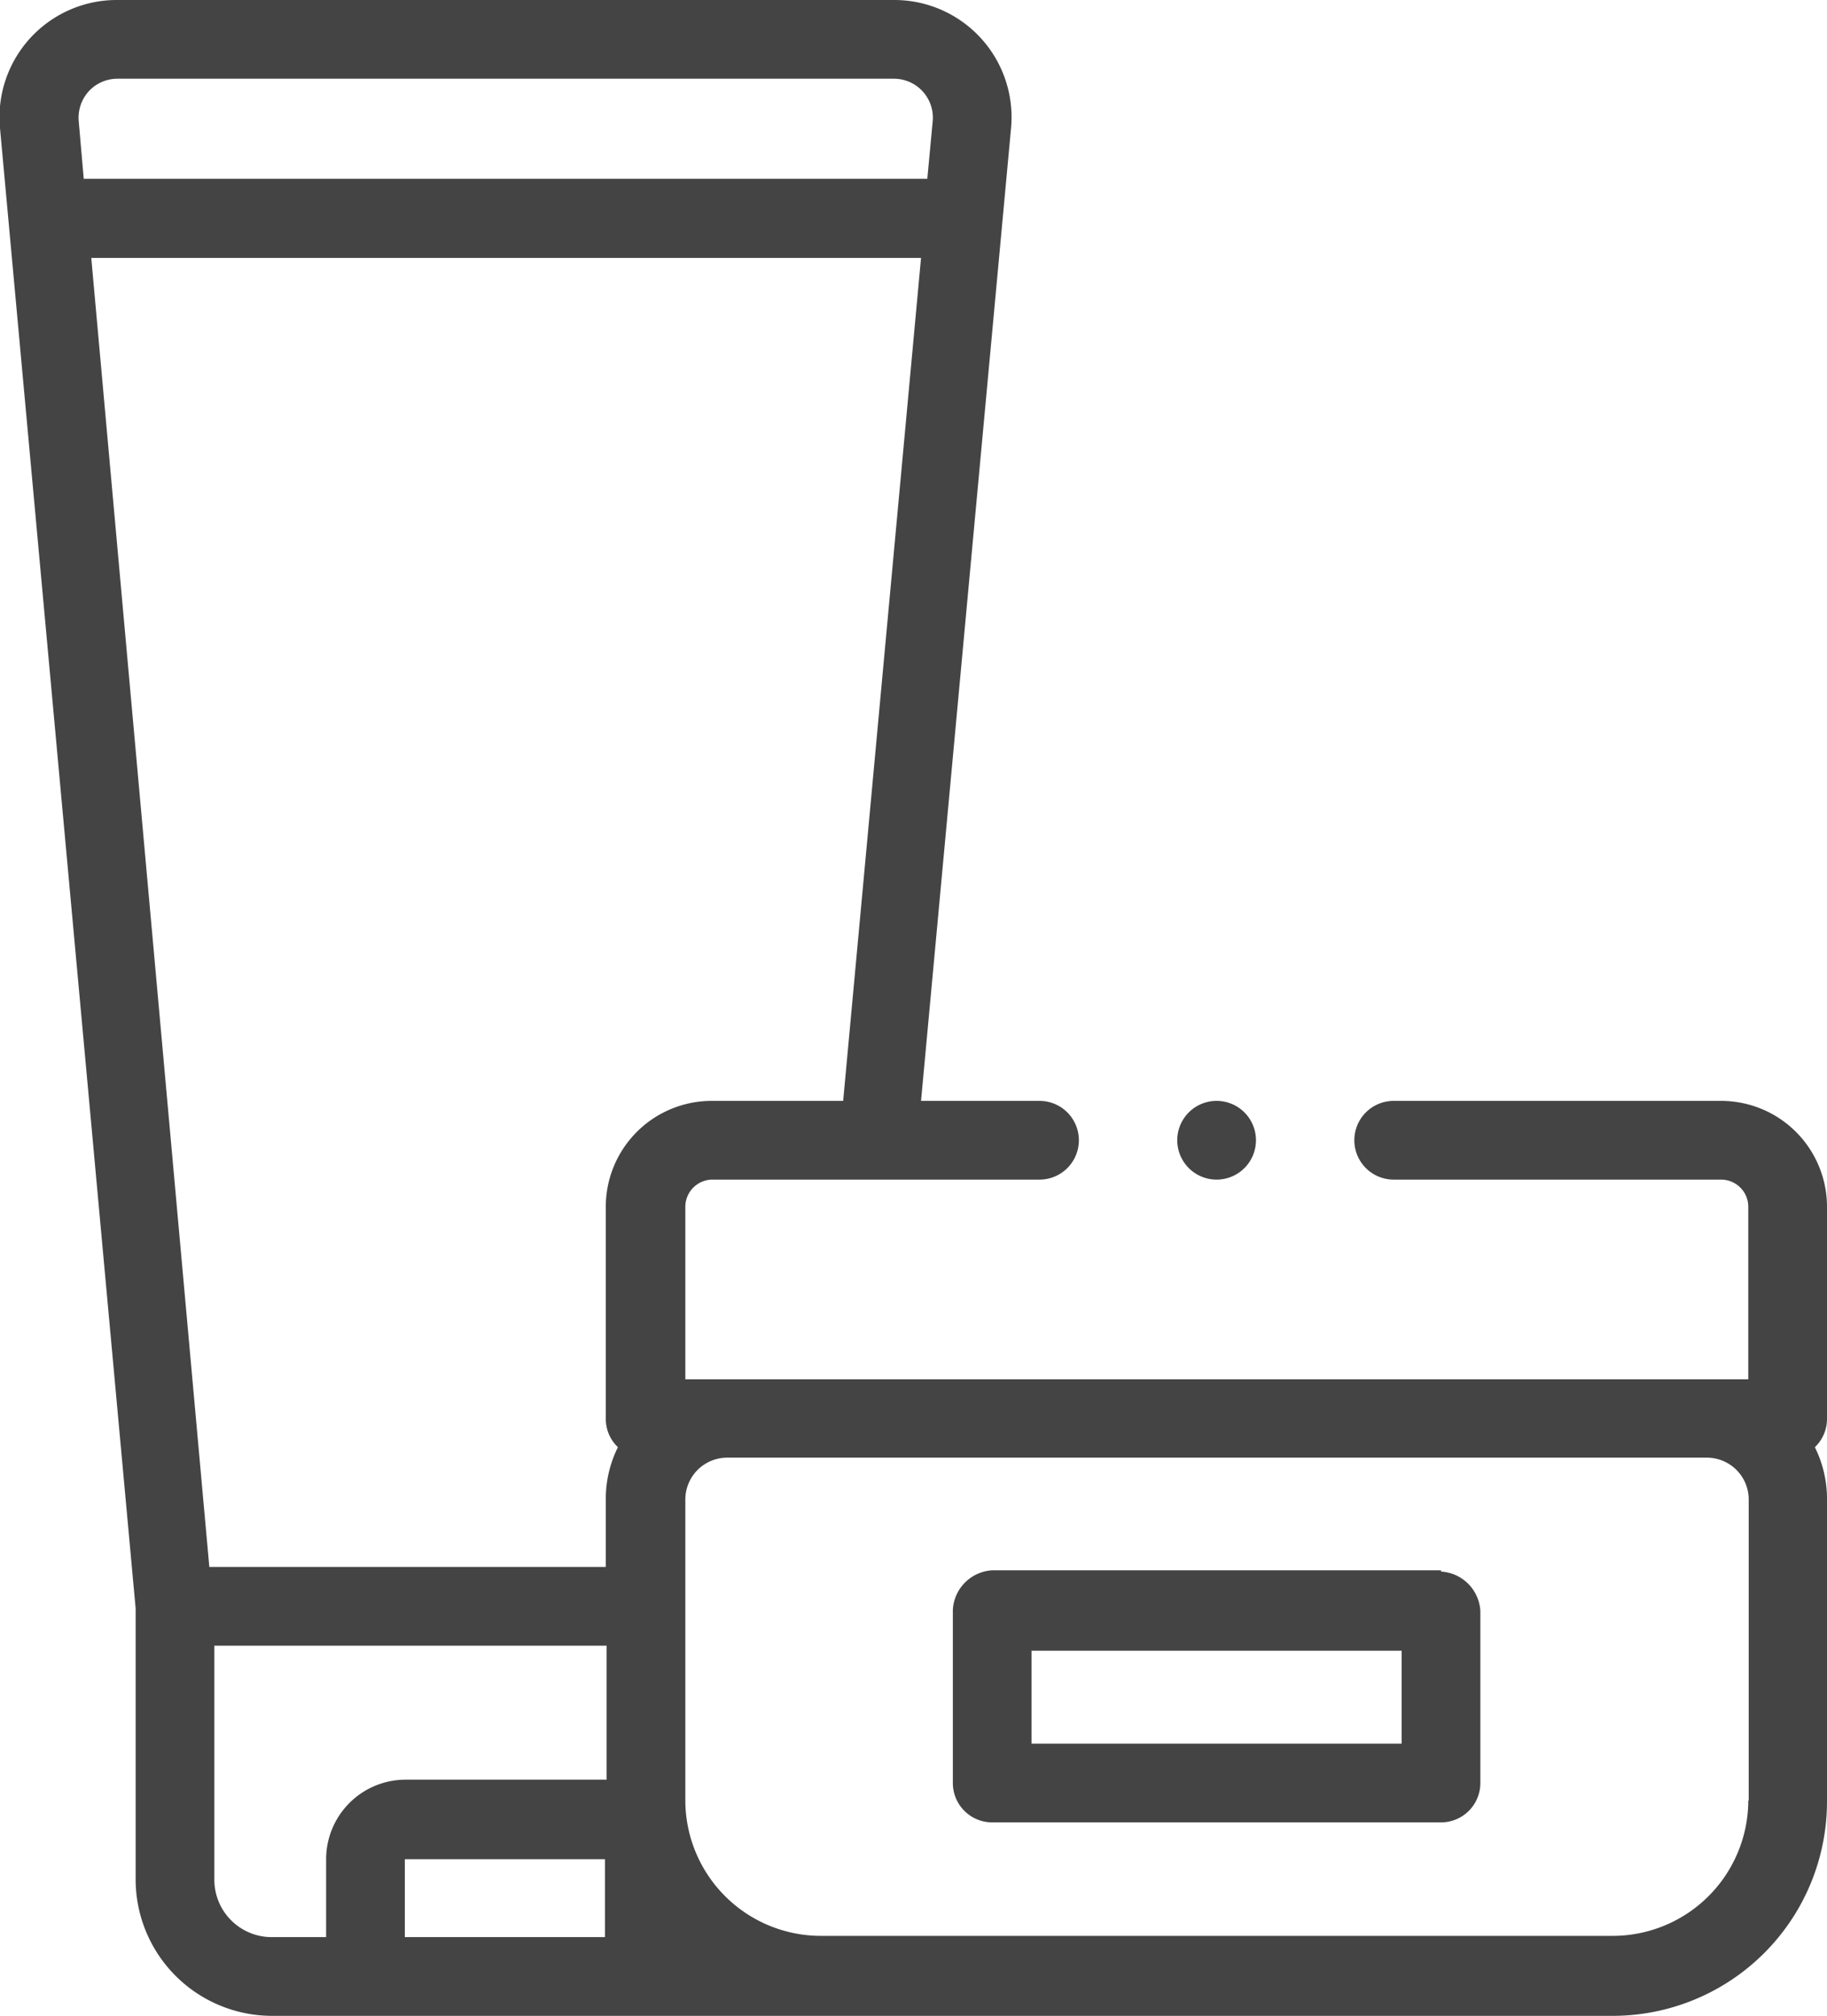 <svg xmlns="http://www.w3.org/2000/svg" viewBox="0 0 43.64 48.14"><path d="M41.11 26.29h-7.82a.94.94 0 000 1.88h7.82a.65.65 0 01.65.65v4.12H16.37v-4.12a.65.65 0 01.65-.65h7.81a.94.94 0 000-1.88H22l2.15-23.23A2.8 2.8 0 0021.36 0H2.8A2.8 2.8 0 000 3.06l3.24 35.35v6.48a3.26 3.26 0 003.26 3.25h32A5.12 5.12 0 0043.64 43v-7.19a2.77 2.77 0 00-.29-1.25.93.93 0 00.29-.68v-5.06a2.53 2.53 0 00-2.53-2.53zm-24.11 0a2.53 2.53 0 00-2.53 2.53v5.06a.93.93 0 00.29.68 2.77 2.77 0 00-.29 1.25v1.61H5L2.18 6.16H22l-1.86 20.13zM2.12 2.18a.93.93 0 01.68-.3h18.56a.93.93 0 01.92 1l-.13 1.39H2l-.12-1.38a.94.94 0 01.24-.71zm3 42.71V39.3h9.37v3.2h-4.8a1.9 1.9 0 00-1.9 1.9v1.86H6.5a1.37 1.37 0 01-1.38-1.37zm4.55 1.37V44.4h4.78v1.86zM41.76 43a3.24 3.24 0 01-3.24 3.23H19.61A3.24 3.24 0 0116.37 43v-7.19a1 1 0 011-1h23.4a1 1 0 011 1V43zm-7.34-5.5H23.7a1 1 0 00-.94.94v4.14a.94.94 0 00.94.94h10.72a.94.94 0 00.94-.94v-4.11a1 1 0 00-.94-.94zm-.94 4.14h-8.84v-2.22h8.84zm-4.42-15.35a.94.94 0 11-.94.94.94.94 0 01.94-.94z" fill="#444" data-name="レイヤー 2"/></svg>